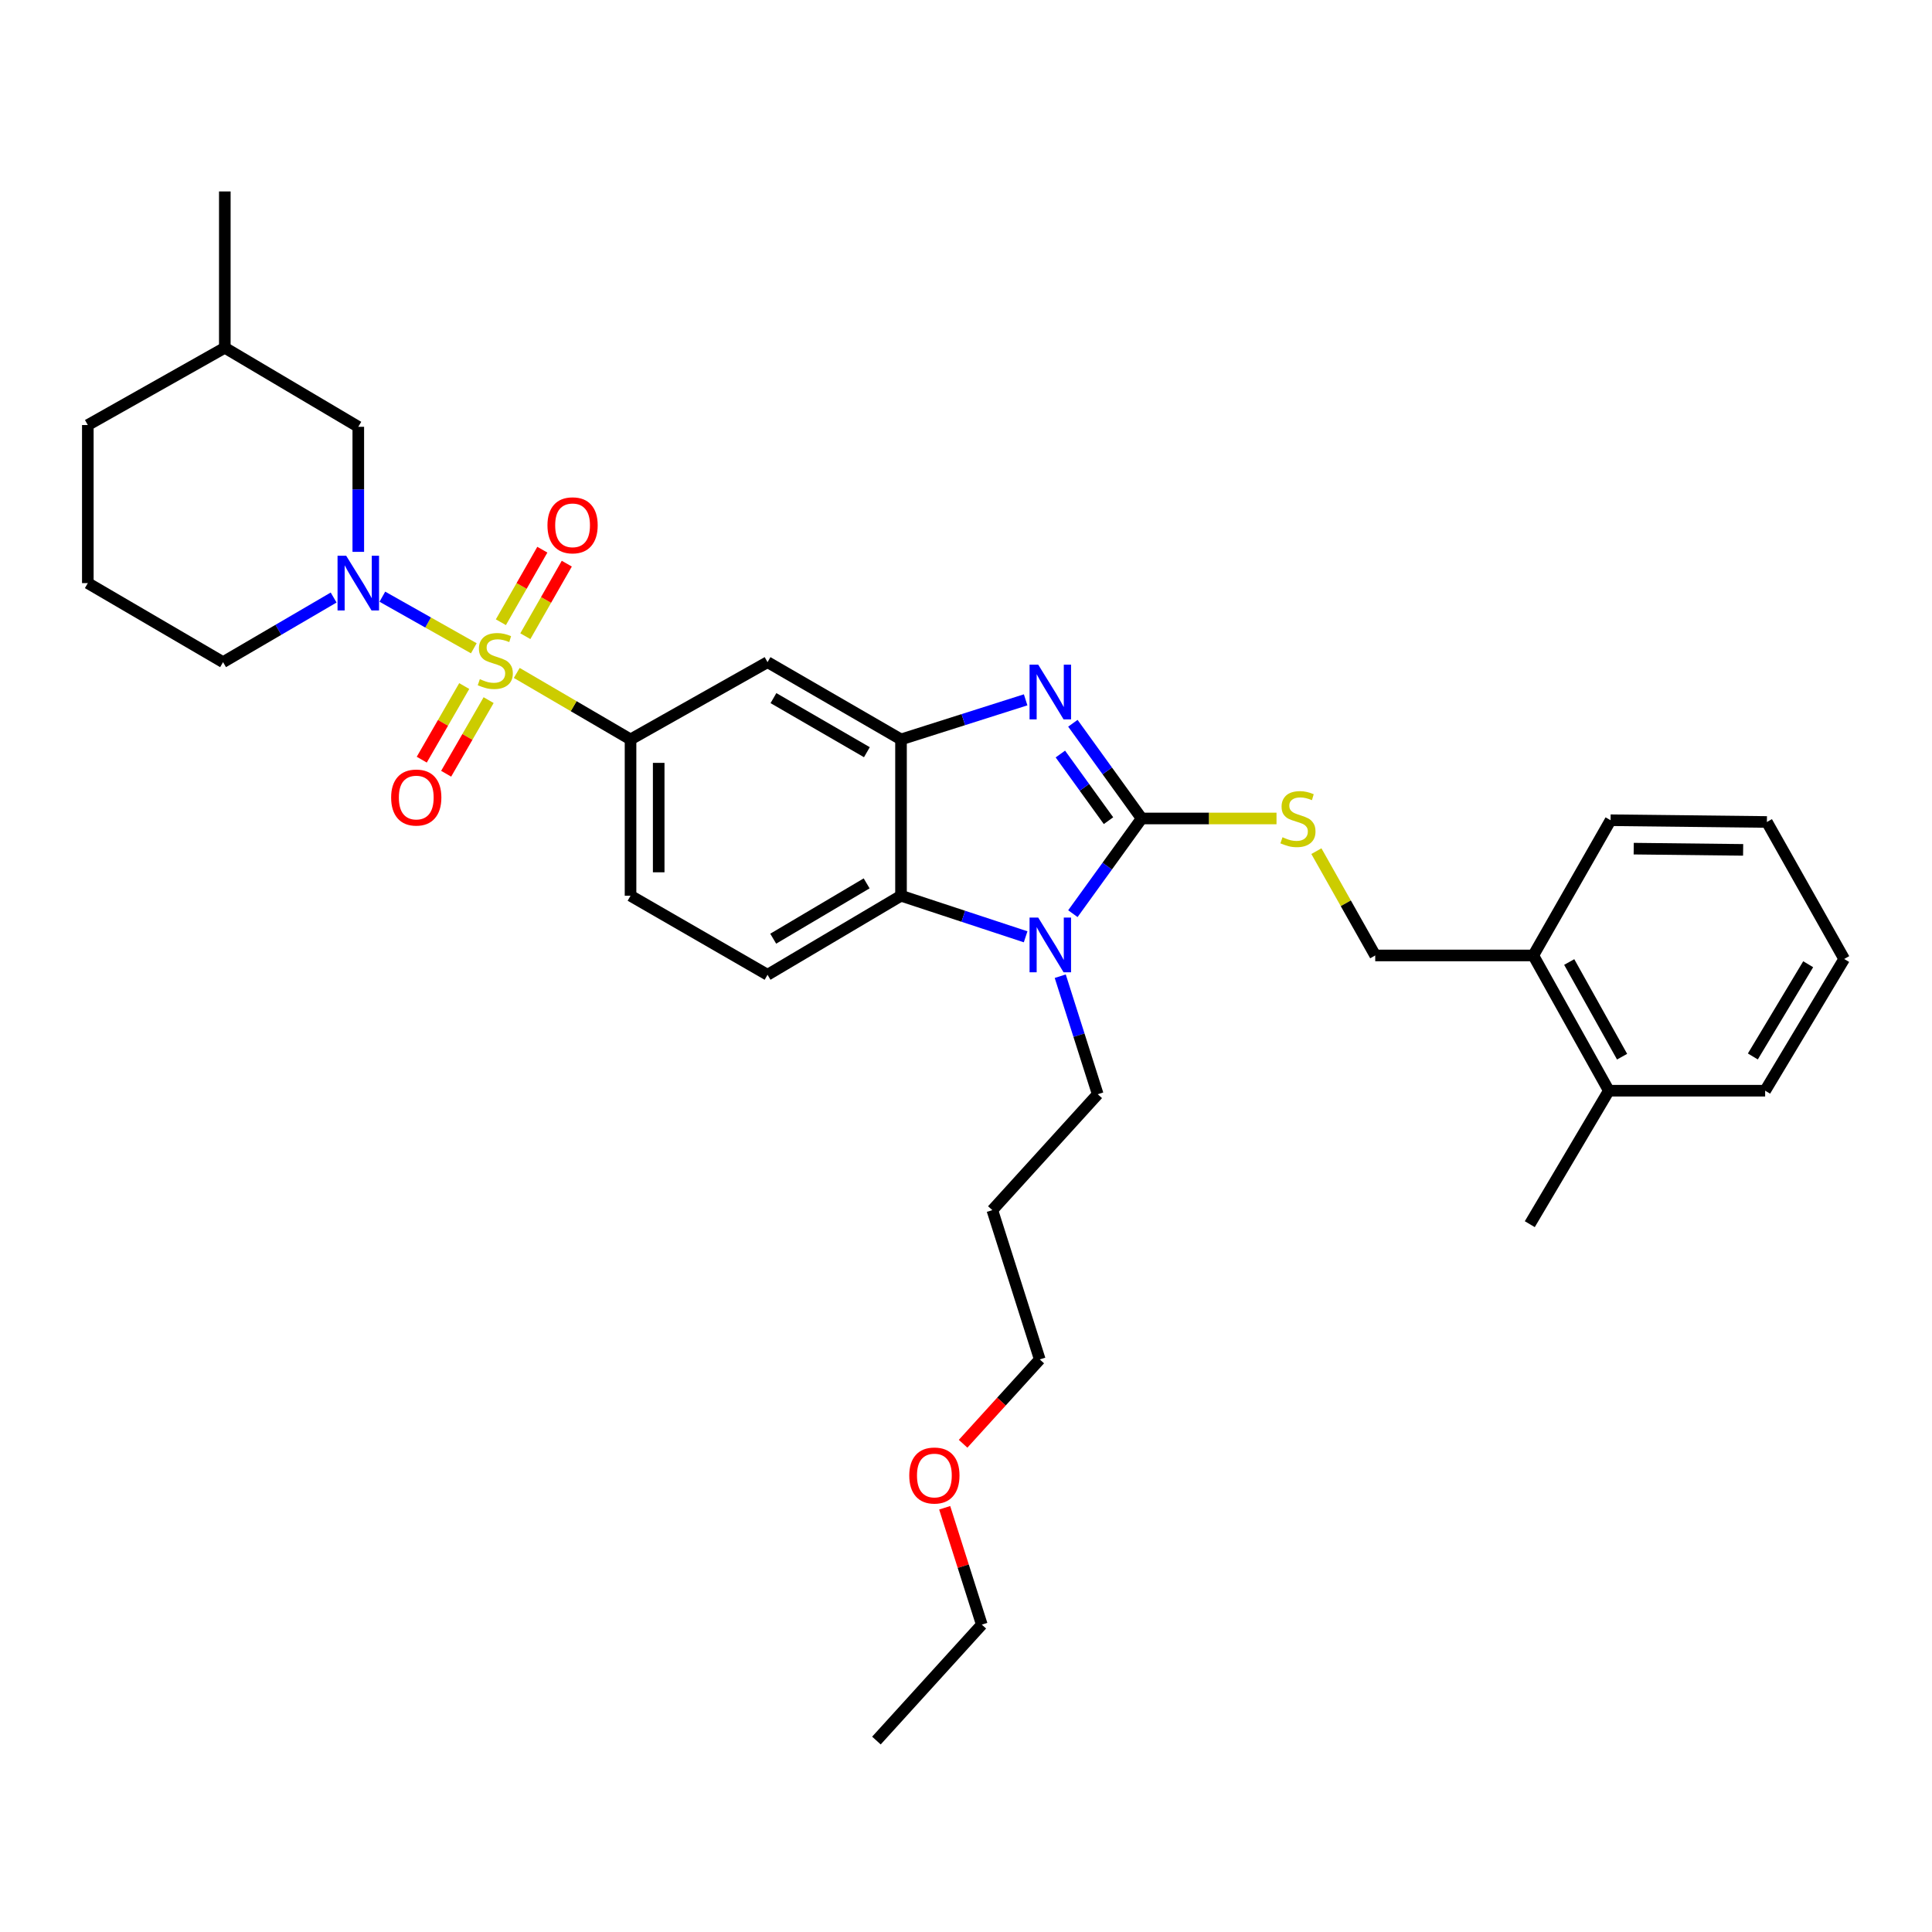 <?xml version='1.0' encoding='iso-8859-1'?>
<svg version='1.1' baseProfile='full'
              xmlns='http://www.w3.org/2000/svg'
                      xmlns:rdkit='http://www.rdkit.org/xml'
                      xmlns:xlink='http://www.w3.org/1999/xlink'
                  xml:space='preserve'
width='1000px' height='1000px' viewBox='0 0 1000 1000'>
<!-- END OF HEADER -->
<rect style='opacity:1.0;fill:#FFFFFF;stroke:none' width='1000' height='1000' x='0' y='0'> </rect>
<path class='bond-0' d='M 326.365,382.724 L 326.365,463.634' style='fill:none;fill-rule:evenodd;stroke:#000000;stroke-width:6px;stroke-linecap:butt;stroke-linejoin:miter;stroke-opacity:1' />
<path class='bond-0' d='M 340.941,394.86 L 340.941,451.498' style='fill:none;fill-rule:evenodd;stroke:#000000;stroke-width:6px;stroke-linecap:butt;stroke-linejoin:miter;stroke-opacity:1' />
<path class='bond-1' d='M 326.365,382.724 L 397.275,342.73' style='fill:none;fill-rule:evenodd;stroke:#000000;stroke-width:6px;stroke-linecap:butt;stroke-linejoin:miter;stroke-opacity:1' />
<path class='bond-2' d='M 326.365,382.724 L 296.917,365.515' style='fill:none;fill-rule:evenodd;stroke:#000000;stroke-width:6px;stroke-linecap:butt;stroke-linejoin:miter;stroke-opacity:1' />
<path class='bond-2' d='M 296.917,365.515 L 267.469,348.306' style='fill:none;fill-rule:evenodd;stroke:#CCCC00;stroke-width:6px;stroke-linecap:butt;stroke-linejoin:miter;stroke-opacity:1' />
<path class='bond-3' d='M 326.365,463.634 L 397.275,504.543' style='fill:none;fill-rule:evenodd;stroke:#000000;stroke-width:6px;stroke-linecap:butt;stroke-linejoin:miter;stroke-opacity:1' />
<path class='bond-4' d='M 397.275,504.543 L 466.363,463.634' style='fill:none;fill-rule:evenodd;stroke:#000000;stroke-width:6px;stroke-linecap:butt;stroke-linejoin:miter;stroke-opacity:1' />
<path class='bond-4' d='M 400.212,485.865 L 448.573,457.229' style='fill:none;fill-rule:evenodd;stroke:#000000;stroke-width:6px;stroke-linecap:butt;stroke-linejoin:miter;stroke-opacity:1' />
<path class='bond-5' d='M 397.275,342.73 L 466.363,382.724' style='fill:none;fill-rule:evenodd;stroke:#000000;stroke-width:6px;stroke-linecap:butt;stroke-linejoin:miter;stroke-opacity:1' />
<path class='bond-5' d='M 400.336,361.344 L 448.698,389.339' style='fill:none;fill-rule:evenodd;stroke:#000000;stroke-width:6px;stroke-linecap:butt;stroke-linejoin:miter;stroke-opacity:1' />
<path class='bond-6' d='M 245.247,335.546 L 221.578,322.197' style='fill:none;fill-rule:evenodd;stroke:#CCCC00;stroke-width:6px;stroke-linecap:butt;stroke-linejoin:miter;stroke-opacity:1' />
<path class='bond-6' d='M 221.578,322.197 L 197.909,308.847' style='fill:none;fill-rule:evenodd;stroke:#0000FF;stroke-width:6px;stroke-linecap:butt;stroke-linejoin:miter;stroke-opacity:1' />
<path class='bond-7' d='M 271.911,329.296 L 282.64,310.522' style='fill:none;fill-rule:evenodd;stroke:#CCCC00;stroke-width:6px;stroke-linecap:butt;stroke-linejoin:miter;stroke-opacity:1' />
<path class='bond-7' d='M 282.64,310.522 L 293.37,291.747' style='fill:none;fill-rule:evenodd;stroke:#FF0000;stroke-width:6px;stroke-linecap:butt;stroke-linejoin:miter;stroke-opacity:1' />
<path class='bond-7' d='M 259.256,322.064 L 269.986,303.289' style='fill:none;fill-rule:evenodd;stroke:#CCCC00;stroke-width:6px;stroke-linecap:butt;stroke-linejoin:miter;stroke-opacity:1' />
<path class='bond-7' d='M 269.986,303.289 L 280.715,284.515' style='fill:none;fill-rule:evenodd;stroke:#FF0000;stroke-width:6px;stroke-linecap:butt;stroke-linejoin:miter;stroke-opacity:1' />
<path class='bond-8' d='M 240.285,355.1 L 229.293,374.153' style='fill:none;fill-rule:evenodd;stroke:#CCCC00;stroke-width:6px;stroke-linecap:butt;stroke-linejoin:miter;stroke-opacity:1' />
<path class='bond-8' d='M 229.293,374.153 L 218.301,393.205' style='fill:none;fill-rule:evenodd;stroke:#FF0000;stroke-width:6px;stroke-linecap:butt;stroke-linejoin:miter;stroke-opacity:1' />
<path class='bond-8' d='M 252.91,362.384 L 241.918,381.436' style='fill:none;fill-rule:evenodd;stroke:#CCCC00;stroke-width:6px;stroke-linecap:butt;stroke-linejoin:miter;stroke-opacity:1' />
<path class='bond-8' d='M 241.918,381.436 L 230.926,400.489' style='fill:none;fill-rule:evenodd;stroke:#FF0000;stroke-width:6px;stroke-linecap:butt;stroke-linejoin:miter;stroke-opacity:1' />
<path class='bond-9' d='M 466.363,382.724 L 466.363,463.634' style='fill:none;fill-rule:evenodd;stroke:#000000;stroke-width:6px;stroke-linecap:butt;stroke-linejoin:miter;stroke-opacity:1' />
<path class='bond-10' d='M 466.363,382.724 L 498.617,372.48' style='fill:none;fill-rule:evenodd;stroke:#000000;stroke-width:6px;stroke-linecap:butt;stroke-linejoin:miter;stroke-opacity:1' />
<path class='bond-10' d='M 498.617,372.48 L 530.871,362.235' style='fill:none;fill-rule:evenodd;stroke:#0000FF;stroke-width:6px;stroke-linecap:butt;stroke-linejoin:miter;stroke-opacity:1' />
<path class='bond-11' d='M 466.363,463.634 L 498.613,474.259' style='fill:none;fill-rule:evenodd;stroke:#000000;stroke-width:6px;stroke-linecap:butt;stroke-linejoin:miter;stroke-opacity:1' />
<path class='bond-11' d='M 498.613,474.259 L 530.863,484.884' style='fill:none;fill-rule:evenodd;stroke:#0000FF;stroke-width:6px;stroke-linecap:butt;stroke-linejoin:miter;stroke-opacity:1' />
<path class='bond-12' d='M 555.322,472.914 L 573.117,448.277' style='fill:none;fill-rule:evenodd;stroke:#0000FF;stroke-width:6px;stroke-linecap:butt;stroke-linejoin:miter;stroke-opacity:1' />
<path class='bond-12' d='M 573.117,448.277 L 590.911,423.641' style='fill:none;fill-rule:evenodd;stroke:#000000;stroke-width:6px;stroke-linecap:butt;stroke-linejoin:miter;stroke-opacity:1' />
<path class='bond-13' d='M 548.779,505.28 L 558.48,535.823' style='fill:none;fill-rule:evenodd;stroke:#0000FF;stroke-width:6px;stroke-linecap:butt;stroke-linejoin:miter;stroke-opacity:1' />
<path class='bond-13' d='M 558.48,535.823 L 568.181,566.367' style='fill:none;fill-rule:evenodd;stroke:#000000;stroke-width:6px;stroke-linecap:butt;stroke-linejoin:miter;stroke-opacity:1' />
<path class='bond-14' d='M 590.911,423.641 L 573.116,399' style='fill:none;fill-rule:evenodd;stroke:#000000;stroke-width:6px;stroke-linecap:butt;stroke-linejoin:miter;stroke-opacity:1' />
<path class='bond-14' d='M 573.116,399 L 555.321,374.359' style='fill:none;fill-rule:evenodd;stroke:#0000FF;stroke-width:6px;stroke-linecap:butt;stroke-linejoin:miter;stroke-opacity:1' />
<path class='bond-14' d='M 573.756,424.782 L 561.3,407.533' style='fill:none;fill-rule:evenodd;stroke:#000000;stroke-width:6px;stroke-linecap:butt;stroke-linejoin:miter;stroke-opacity:1' />
<path class='bond-14' d='M 561.3,407.533 L 548.843,390.285' style='fill:none;fill-rule:evenodd;stroke:#0000FF;stroke-width:6px;stroke-linecap:butt;stroke-linejoin:miter;stroke-opacity:1' />
<path class='bond-15' d='M 590.911,423.641 L 625.814,423.641' style='fill:none;fill-rule:evenodd;stroke:#000000;stroke-width:6px;stroke-linecap:butt;stroke-linejoin:miter;stroke-opacity:1' />
<path class='bond-15' d='M 625.814,423.641 L 660.718,423.641' style='fill:none;fill-rule:evenodd;stroke:#CCCC00;stroke-width:6px;stroke-linecap:butt;stroke-linejoin:miter;stroke-opacity:1' />
<path class='bond-16' d='M 681.362,440.556 L 696.588,467.549' style='fill:none;fill-rule:evenodd;stroke:#CCCC00;stroke-width:6px;stroke-linecap:butt;stroke-linejoin:miter;stroke-opacity:1' />
<path class='bond-16' d='M 696.588,467.549 L 711.815,494.542' style='fill:none;fill-rule:evenodd;stroke:#000000;stroke-width:6px;stroke-linecap:butt;stroke-linejoin:miter;stroke-opacity:1' />
<path class='bond-17' d='M 711.815,494.542 L 793.632,494.542' style='fill:none;fill-rule:evenodd;stroke:#000000;stroke-width:6px;stroke-linecap:butt;stroke-linejoin:miter;stroke-opacity:1' />
<path class='bond-18' d='M 793.632,494.542 L 832.727,564.545' style='fill:none;fill-rule:evenodd;stroke:#000000;stroke-width:6px;stroke-linecap:butt;stroke-linejoin:miter;stroke-opacity:1' />
<path class='bond-18' d='M 812.222,497.936 L 839.588,546.938' style='fill:none;fill-rule:evenodd;stroke:#000000;stroke-width:6px;stroke-linecap:butt;stroke-linejoin:miter;stroke-opacity:1' />
<path class='bond-19' d='M 793.632,494.542 L 833.633,424.547' style='fill:none;fill-rule:evenodd;stroke:#000000;stroke-width:6px;stroke-linecap:butt;stroke-linejoin:miter;stroke-opacity:1' />
<path class='bond-20' d='M 832.727,564.545 L 913.637,564.545' style='fill:none;fill-rule:evenodd;stroke:#000000;stroke-width:6px;stroke-linecap:butt;stroke-linejoin:miter;stroke-opacity:1' />
<path class='bond-21' d='M 832.727,564.545 L 791.818,633.633' style='fill:none;fill-rule:evenodd;stroke:#000000;stroke-width:6px;stroke-linecap:butt;stroke-linejoin:miter;stroke-opacity:1' />
<path class='bond-22' d='M 185.452,285.639 L 185.452,253.275' style='fill:none;fill-rule:evenodd;stroke:#0000FF;stroke-width:6px;stroke-linecap:butt;stroke-linejoin:miter;stroke-opacity:1' />
<path class='bond-22' d='M 185.452,253.275 L 185.452,220.911' style='fill:none;fill-rule:evenodd;stroke:#000000;stroke-width:6px;stroke-linecap:butt;stroke-linejoin:miter;stroke-opacity:1' />
<path class='bond-23' d='M 172.686,309.283 L 144.072,326.007' style='fill:none;fill-rule:evenodd;stroke:#0000FF;stroke-width:6px;stroke-linecap:butt;stroke-linejoin:miter;stroke-opacity:1' />
<path class='bond-23' d='M 144.072,326.007 L 115.457,342.73' style='fill:none;fill-rule:evenodd;stroke:#000000;stroke-width:6px;stroke-linecap:butt;stroke-linejoin:miter;stroke-opacity:1' />
<path class='bond-24' d='M 185.452,220.911 L 116.364,180.003' style='fill:none;fill-rule:evenodd;stroke:#000000;stroke-width:6px;stroke-linecap:butt;stroke-linejoin:miter;stroke-opacity:1' />
<path class='bond-25' d='M 116.364,180.003 L 45.455,220.004' style='fill:none;fill-rule:evenodd;stroke:#000000;stroke-width:6px;stroke-linecap:butt;stroke-linejoin:miter;stroke-opacity:1' />
<path class='bond-26' d='M 116.364,180.003 L 116.364,99.092' style='fill:none;fill-rule:evenodd;stroke:#000000;stroke-width:6px;stroke-linecap:butt;stroke-linejoin:miter;stroke-opacity:1' />
<path class='bond-27' d='M 45.455,220.004 L 45.455,301.822' style='fill:none;fill-rule:evenodd;stroke:#000000;stroke-width:6px;stroke-linecap:butt;stroke-linejoin:miter;stroke-opacity:1' />
<path class='bond-28' d='M 45.455,301.822 L 115.457,342.73' style='fill:none;fill-rule:evenodd;stroke:#000000;stroke-width:6px;stroke-linecap:butt;stroke-linejoin:miter;stroke-opacity:1' />
<path class='bond-29' d='M 568.181,566.367 L 513.636,626.362' style='fill:none;fill-rule:evenodd;stroke:#000000;stroke-width:6px;stroke-linecap:butt;stroke-linejoin:miter;stroke-opacity:1' />
<path class='bond-30' d='M 513.636,626.362 L 538.18,703.636' style='fill:none;fill-rule:evenodd;stroke:#000000;stroke-width:6px;stroke-linecap:butt;stroke-linejoin:miter;stroke-opacity:1' />
<path class='bond-31' d='M 538.18,703.636 L 518.337,725.464' style='fill:none;fill-rule:evenodd;stroke:#000000;stroke-width:6px;stroke-linecap:butt;stroke-linejoin:miter;stroke-opacity:1' />
<path class='bond-31' d='M 518.337,725.464 L 498.495,747.291' style='fill:none;fill-rule:evenodd;stroke:#FF0000;stroke-width:6px;stroke-linecap:butt;stroke-linejoin:miter;stroke-opacity:1' />
<path class='bond-32' d='M 488.967,780.425 L 498.573,810.665' style='fill:none;fill-rule:evenodd;stroke:#FF0000;stroke-width:6px;stroke-linecap:butt;stroke-linejoin:miter;stroke-opacity:1' />
<path class='bond-32' d='M 498.573,810.665 L 508.178,840.905' style='fill:none;fill-rule:evenodd;stroke:#000000;stroke-width:6px;stroke-linecap:butt;stroke-linejoin:miter;stroke-opacity:1' />
<path class='bond-33' d='M 508.178,840.905 L 453.634,900.908' style='fill:none;fill-rule:evenodd;stroke:#000000;stroke-width:6px;stroke-linecap:butt;stroke-linejoin:miter;stroke-opacity:1' />
<path class='bond-34' d='M 833.633,424.547 L 914.544,425.454' style='fill:none;fill-rule:evenodd;stroke:#000000;stroke-width:6px;stroke-linecap:butt;stroke-linejoin:miter;stroke-opacity:1' />
<path class='bond-34' d='M 845.607,439.258 L 902.244,439.893' style='fill:none;fill-rule:evenodd;stroke:#000000;stroke-width:6px;stroke-linecap:butt;stroke-linejoin:miter;stroke-opacity:1' />
<path class='bond-35' d='M 913.637,564.545 L 954.545,496.364' style='fill:none;fill-rule:evenodd;stroke:#000000;stroke-width:6px;stroke-linecap:butt;stroke-linejoin:miter;stroke-opacity:1' />
<path class='bond-35' d='M 907.275,546.819 L 935.911,499.092' style='fill:none;fill-rule:evenodd;stroke:#000000;stroke-width:6px;stroke-linecap:butt;stroke-linejoin:miter;stroke-opacity:1' />
<path class='bond-36' d='M 914.544,425.454 L 954.545,496.364' style='fill:none;fill-rule:evenodd;stroke:#000000;stroke-width:6px;stroke-linecap:butt;stroke-linejoin:miter;stroke-opacity:1' />
<path  class='atom-4' d='M 248.362 351.535
Q 248.682 351.655, 250.002 352.215
Q 251.322 352.775, 252.762 353.135
Q 254.242 353.455, 255.682 353.455
Q 258.362 353.455, 259.922 352.175
Q 261.482 350.855, 261.482 348.575
Q 261.482 347.015, 260.682 346.055
Q 259.922 345.095, 258.722 344.575
Q 257.522 344.055, 255.522 343.455
Q 253.002 342.695, 251.482 341.975
Q 250.002 341.255, 248.922 339.735
Q 247.882 338.215, 247.882 335.655
Q 247.882 332.095, 250.282 329.895
Q 252.722 327.695, 257.522 327.695
Q 260.802 327.695, 264.522 329.255
L 263.602 332.335
Q 260.202 330.935, 257.642 330.935
Q 254.882 330.935, 253.362 332.095
Q 251.842 333.215, 251.882 335.175
Q 251.882 336.695, 252.642 337.615
Q 253.442 338.535, 254.562 339.055
Q 255.722 339.575, 257.642 340.175
Q 260.202 340.975, 261.722 341.775
Q 263.242 342.575, 264.322 344.215
Q 265.442 345.815, 265.442 348.575
Q 265.442 352.495, 262.802 354.615
Q 260.202 356.695, 255.842 356.695
Q 253.322 356.695, 251.402 356.135
Q 249.522 355.615, 247.282 354.695
L 248.362 351.535
' fill='#CCCC00'/>
<path  class='atom-5' d='M 283.364 271.9
Q 283.364 265.1, 286.724 261.3
Q 290.084 257.5, 296.364 257.5
Q 302.644 257.5, 306.004 261.3
Q 309.364 265.1, 309.364 271.9
Q 309.364 278.78, 305.964 282.7
Q 302.564 286.58, 296.364 286.58
Q 290.124 286.58, 286.724 282.7
Q 283.364 278.82, 283.364 271.9
M 296.364 283.38
Q 300.684 283.38, 303.004 280.5
Q 305.364 277.58, 305.364 271.9
Q 305.364 266.34, 303.004 263.54
Q 300.684 260.7, 296.364 260.7
Q 292.044 260.7, 289.684 263.5
Q 287.364 266.3, 287.364 271.9
Q 287.364 277.62, 289.684 280.5
Q 292.044 283.38, 296.364 283.38
' fill='#FF0000'/>
<path  class='atom-6' d='M 202.454 412.805
Q 202.454 406.005, 205.814 402.205
Q 209.174 398.405, 215.454 398.405
Q 221.734 398.405, 225.094 402.205
Q 228.454 406.005, 228.454 412.805
Q 228.454 419.685, 225.054 423.605
Q 221.654 427.485, 215.454 427.485
Q 209.214 427.485, 205.814 423.605
Q 202.454 419.725, 202.454 412.805
M 215.454 424.285
Q 219.774 424.285, 222.094 421.405
Q 224.454 418.485, 224.454 412.805
Q 224.454 407.245, 222.094 404.445
Q 219.774 401.605, 215.454 401.605
Q 211.134 401.605, 208.774 404.405
Q 206.454 407.205, 206.454 412.805
Q 206.454 418.525, 208.774 421.405
Q 211.134 424.285, 215.454 424.285
' fill='#FF0000'/>
<path  class='atom-9' d='M 537.377 474.933
L 546.657 489.933
Q 547.577 491.413, 549.057 494.093
Q 550.537 496.773, 550.617 496.933
L 550.617 474.933
L 554.377 474.933
L 554.377 503.253
L 550.497 503.253
L 540.537 486.853
Q 539.377 484.933, 538.137 482.733
Q 536.937 480.533, 536.577 479.853
L 536.577 503.253
L 532.897 503.253
L 532.897 474.933
L 537.377 474.933
' fill='#0000FF'/>
<path  class='atom-11' d='M 537.377 344.02
L 546.657 359.02
Q 547.577 360.5, 549.057 363.18
Q 550.537 365.86, 550.617 366.02
L 550.617 344.02
L 554.377 344.02
L 554.377 372.34
L 550.497 372.34
L 540.537 355.94
Q 539.377 354.02, 538.137 351.82
Q 536.937 349.62, 536.577 348.94
L 536.577 372.34
L 532.897 372.34
L 532.897 344.02
L 537.377 344.02
' fill='#0000FF'/>
<path  class='atom-12' d='M 663.821 433.361
Q 664.141 433.481, 665.461 434.041
Q 666.781 434.601, 668.221 434.961
Q 669.701 435.281, 671.141 435.281
Q 673.821 435.281, 675.381 434.001
Q 676.941 432.681, 676.941 430.401
Q 676.941 428.841, 676.141 427.881
Q 675.381 426.921, 674.181 426.401
Q 672.981 425.881, 670.981 425.281
Q 668.461 424.521, 666.941 423.801
Q 665.461 423.081, 664.381 421.561
Q 663.341 420.041, 663.341 417.481
Q 663.341 413.921, 665.741 411.721
Q 668.181 409.521, 672.981 409.521
Q 676.261 409.521, 679.981 411.081
L 679.061 414.161
Q 675.661 412.761, 673.101 412.761
Q 670.341 412.761, 668.821 413.921
Q 667.301 415.041, 667.341 417.001
Q 667.341 418.521, 668.101 419.441
Q 668.901 420.361, 670.021 420.881
Q 671.181 421.401, 673.101 422.001
Q 675.661 422.801, 677.181 423.601
Q 678.701 424.401, 679.781 426.041
Q 680.901 427.641, 680.901 430.401
Q 680.901 434.321, 678.261 436.441
Q 675.661 438.521, 671.301 438.521
Q 668.781 438.521, 666.861 437.961
Q 664.981 437.441, 662.741 436.521
L 663.821 433.361
' fill='#CCCC00'/>
<path  class='atom-16' d='M 179.192 287.662
L 188.472 302.662
Q 189.392 304.142, 190.872 306.822
Q 192.352 309.502, 192.432 309.662
L 192.432 287.662
L 196.192 287.662
L 196.192 315.982
L 192.312 315.982
L 182.352 299.582
Q 181.192 297.662, 179.952 295.462
Q 178.752 293.262, 178.392 292.582
L 178.392 315.982
L 174.712 315.982
L 174.712 287.662
L 179.192 287.662
' fill='#0000FF'/>
<path  class='atom-26' d='M 470.635 763.719
Q 470.635 756.919, 473.995 753.119
Q 477.355 749.319, 483.635 749.319
Q 489.915 749.319, 493.275 753.119
Q 496.635 756.919, 496.635 763.719
Q 496.635 770.599, 493.235 774.519
Q 489.835 778.399, 483.635 778.399
Q 477.395 778.399, 473.995 774.519
Q 470.635 770.639, 470.635 763.719
M 483.635 775.199
Q 487.955 775.199, 490.275 772.319
Q 492.635 769.399, 492.635 763.719
Q 492.635 758.159, 490.275 755.359
Q 487.955 752.519, 483.635 752.519
Q 479.315 752.519, 476.955 755.319
Q 474.635 758.119, 474.635 763.719
Q 474.635 769.439, 476.955 772.319
Q 479.315 775.199, 483.635 775.199
' fill='#FF0000'/>
</svg>
